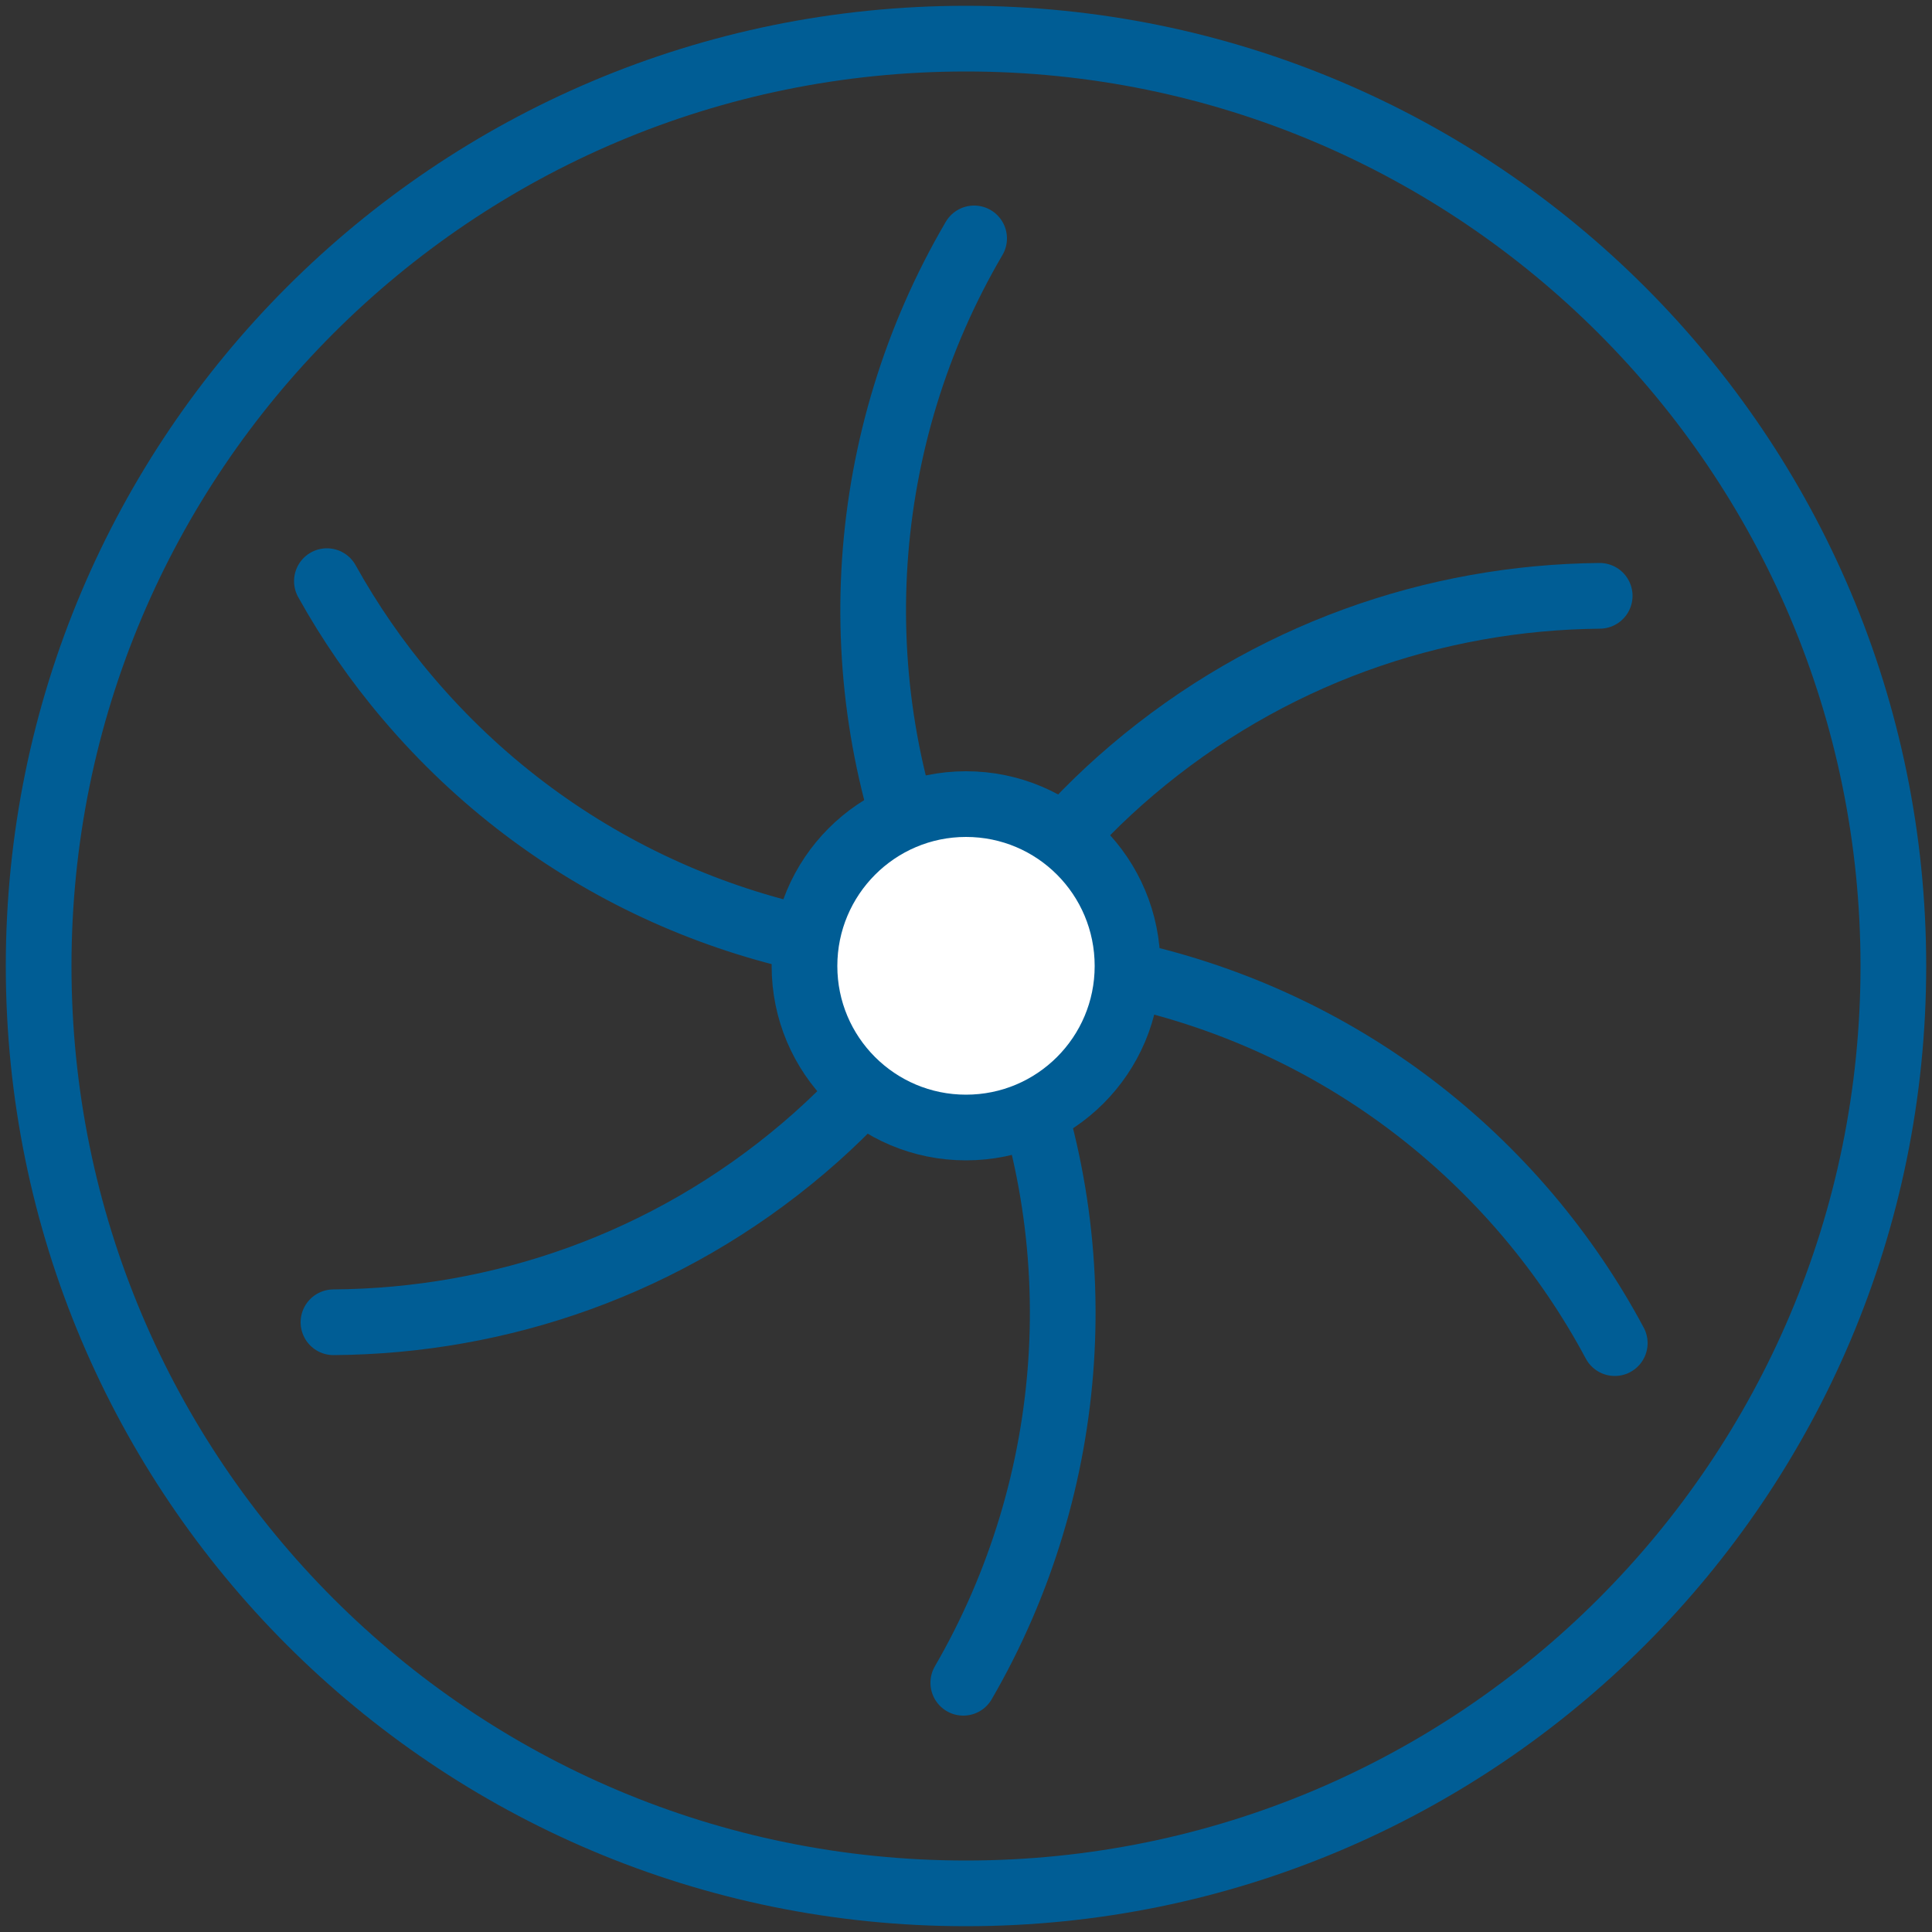 <?xml version="1.0" encoding="UTF-8"?>
<svg id="Calque_1" data-name="Calque 1" xmlns="http://www.w3.org/2000/svg" viewBox="0 0 50 50">
  <rect x="0" y="0" width="50" height="50" fill="#333333" stroke="none"/>
  <defs>
    <style>
      .cls-1 {
        stroke-linecap: round;
      }

      .cls-1, .cls-2, .cls-3, .cls-4 {
        stroke: #005d95;
      }

      .cls-1, .cls-2, .cls-3, .cls-4, .cls-5 {
        stroke-miterlimit: 10;
      }

      .cls-1, .cls-2, .cls-4 {
        stroke-width: 1.7px;
      }

      .cls-1, .cls-3, .cls-4, .cls-5 {
        fill: none;
      }

      .cls-2 {
        fill: #fff;
      }

      .cls-3, .cls-5 {
        stroke-width: .94px;
      }

      .cls-5 {
        stroke: #fff;
      }
    </style>
  </defs>
  <path class="cls-4" d="M25.24,24.77s0,0,0-.01c-.06,0-.11,0-.17,0,0,0,0,0,0,.01.05,0,.1,0,.15,0ZM25.17,24.89s.05-.08.07-.12c-.05,0-.1,0-.15,0,.03.04.06.08.08.13ZM49,25c0,13.26-10.74,24-24,24S1,38.26,1,25,11.74,1,25,1s24,10.74,24,24Z"/>
  <path class="cls-1" d="M41.79,34.76c-.62-1.16-1.37-2.27-2.25-3.31-3.66-4.31-8.83-6.57-14.08-6.68-.07,0-.14,0-.22,0-.03.04-.05.08-.07.12.31.57.59,1.15.84,1.74M41.4,15.42c-4.29.04-8.58,1.52-12.1,4.51-1.66,1.41-3,3.05-4.05,4.83.07,0,.14,0,.21,0M25.21,6.17c-3.02,5.15-3.46,11.47-1.12,16.99"/>
  <path class="cls-5" d="M25.24,24.77c.07,0,.15,0,.22,0-.07,0-.14,0-.21,0,0,0,0,0,0,.01Z"/>
  <path class="cls-1" d="M8.63,34.22c4.31-.03,8.63-1.5,12.17-4.51,1.68-1.43,3.03-3.09,4.09-4.89-.01-.02-.02-.04-.03-.06-.07,0-.15,0-.22,0M8.46,15.04c.59,1.06,1.29,2.08,2.1,3.03,3.66,4.31,8.83,6.57,14.08,6.68.07,0,.14,0,.21,0-.28-.52-.54-1.05-.76-1.58"/>
  <path class="cls-5" d="M24.85,24.74s0,0,0,.01c.02,0,.04,0,.06,0,0,0,0-.01,0-.01-.03,0-.05,0-.08,0ZM24.86,24.76s.02.04.03.06c.01-.02.02-.04.03-.06-.02,0-.04,0-.06,0ZM24.09,23.16c.23.54.48,1.06.76,1.58.03,0,.05,0,.08,0M24.92,24.76c.06,0,.11,0,.17,0,0,0,0,0-.01-.01-.05,0-.1,0-.16,0,0,0,0,0,0,.01ZM24.85,24.74c-.07,0-.14,0-.21,0,.07,0,.15,0,.22,0,0,0,0,0,0-.01Z"/>
  <path class="cls-1" d="M24.93,43.55c2.98-5.14,3.41-11.43,1.09-16.92"/>
  <path class="cls-2" d="M29.18,25c0,2.31-1.87,4.18-4.18,4.18s-4.18-1.87-4.18-4.18,1.87-4.19,4.18-4.19,4.18,1.87,4.18,4.19"/>
  <path class="cls-3" d="M29.18,25c0,2.31-1.87,4.18-4.18,4.18s-4.18-1.87-4.18-4.18,1.87-4.19,4.18-4.19,4.18,1.87,4.18,4.19"/>
</svg>